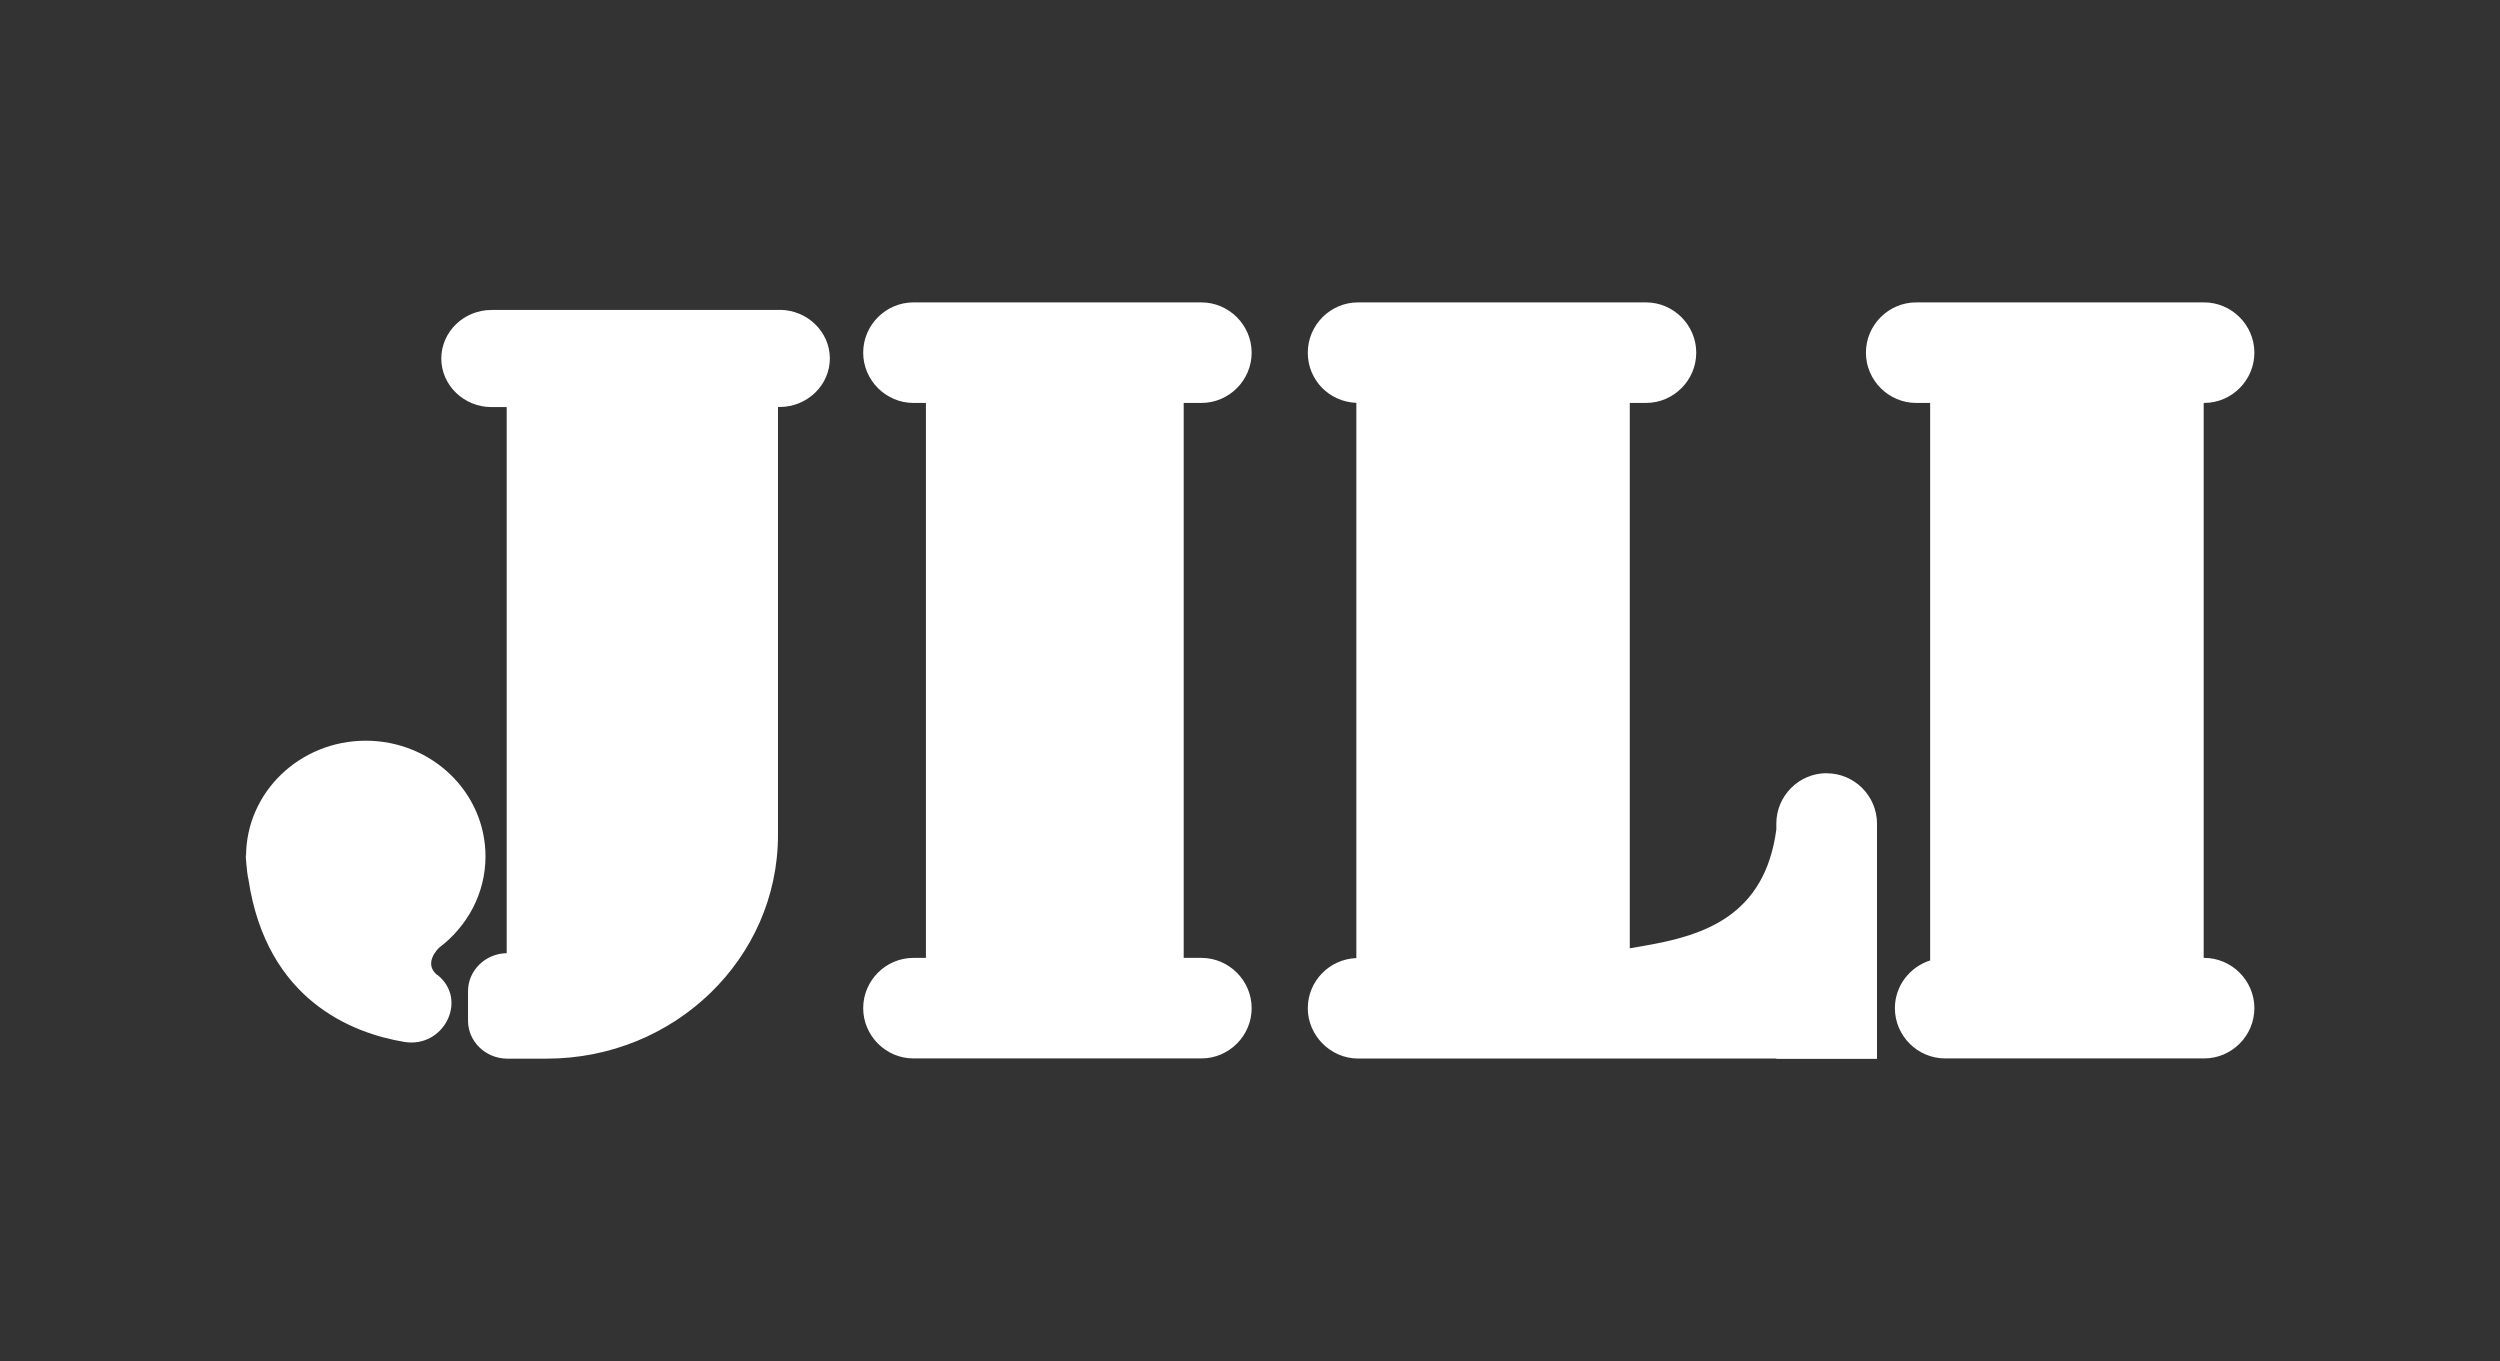 <svg xmlns="http://www.w3.org/2000/svg" id="Layer_1" data-name="Layer 1" viewBox="0 0 234.71 127.79"><rect x="0" y="0" width="234.71" height="127.79" fill="#333333" stroke="none"/><defs><style>            .cls-1{fill:#fff}        </style></defs><path class="cls-1" d="M112.79 37.83c2.6 0 4.72-2.13 4.72-4.72s-2.13-4.72-4.72-4.72H85.76c-2.6 0-4.72 2.13-4.72 4.72s2.13 4.72 4.72 4.72h1.17v52.1h-1.17c-2.6 0-4.72 2.13-4.72 4.72s2.13 4.72 4.72 4.72h27.03c2.6 0 4.72-2.13 4.72-4.72s-2.13-4.72-4.72-4.72h-1.66v-52.1h1.66ZM73.18 29.1H46.15c-2.6 0-4.72 2.05-4.72 4.56s2.13 4.56 4.72 4.56h1.42v51.27c-2 .03-3.63 1.62-3.63 3.56v2.78c0 1.94 1.63 3.53 3.63 3.56s.06 0 .06 0h3.69c12 0 21.72-9.4 21.72-20.99V38.21h.15c2.6 0 4.72-2.05 4.72-4.56s-2.13-4.56-4.72-4.56ZM171.49 72.59c-2.6 0-4.72 2.13-4.72 4.72v.56c-1.08 8.13-6.81 9.96-12.33 10.91l-1.43.25v-51.2h1.52c2.6 0 4.72-2.13 4.72-4.72s-2.13-4.72-4.72-4.72H127.5c-2.6 0-4.72 2.13-4.72 4.72s2.04 4.62 4.56 4.71v52.13c-2.52.09-4.56 2.16-4.56 4.71s2.13 4.72 4.72 4.72h39.27v.03h9.45V77.32c0-2.6-2.13-4.72-4.72-4.72ZM206.93 89.93h-.04v-52.1h.04c2.6 0 4.72-2.13 4.72-4.72s-2.13-4.72-4.72-4.72H179.9c-2.6 0-4.72 2.13-4.72 4.72s2.13 4.72 4.72 4.72h1.31v52.34c-1.91.61-3.31 2.38-3.31 4.48 0 2.6 2.13 4.72 4.72 4.72h24.31c2.6 0 4.72-2.13 4.72-4.72s-2.13-4.72-4.72-4.72Z"></path><path class="cls-1" d="M41.06 91.55c-1.39-1.12.14-2.55.14-2.55h-.01c2.66-1.99 4.39-5.1 4.39-8.6 0-6-5.03-10.86-11.24-10.86S23.1 74.4 23.1 80.4c0 0 0-.07-.02-.2s0 .05 0 .08v.26c.02.19.03.36.05.56 0 .04.01.07.01.11.04.47.09.93.19 1.38 1.71 11.3 9.71 14.41 14.63 15.23 3.68.61 6-3.91 3.16-6.25-.01-.01-.03-.02-.04-.03Z"></path></svg>